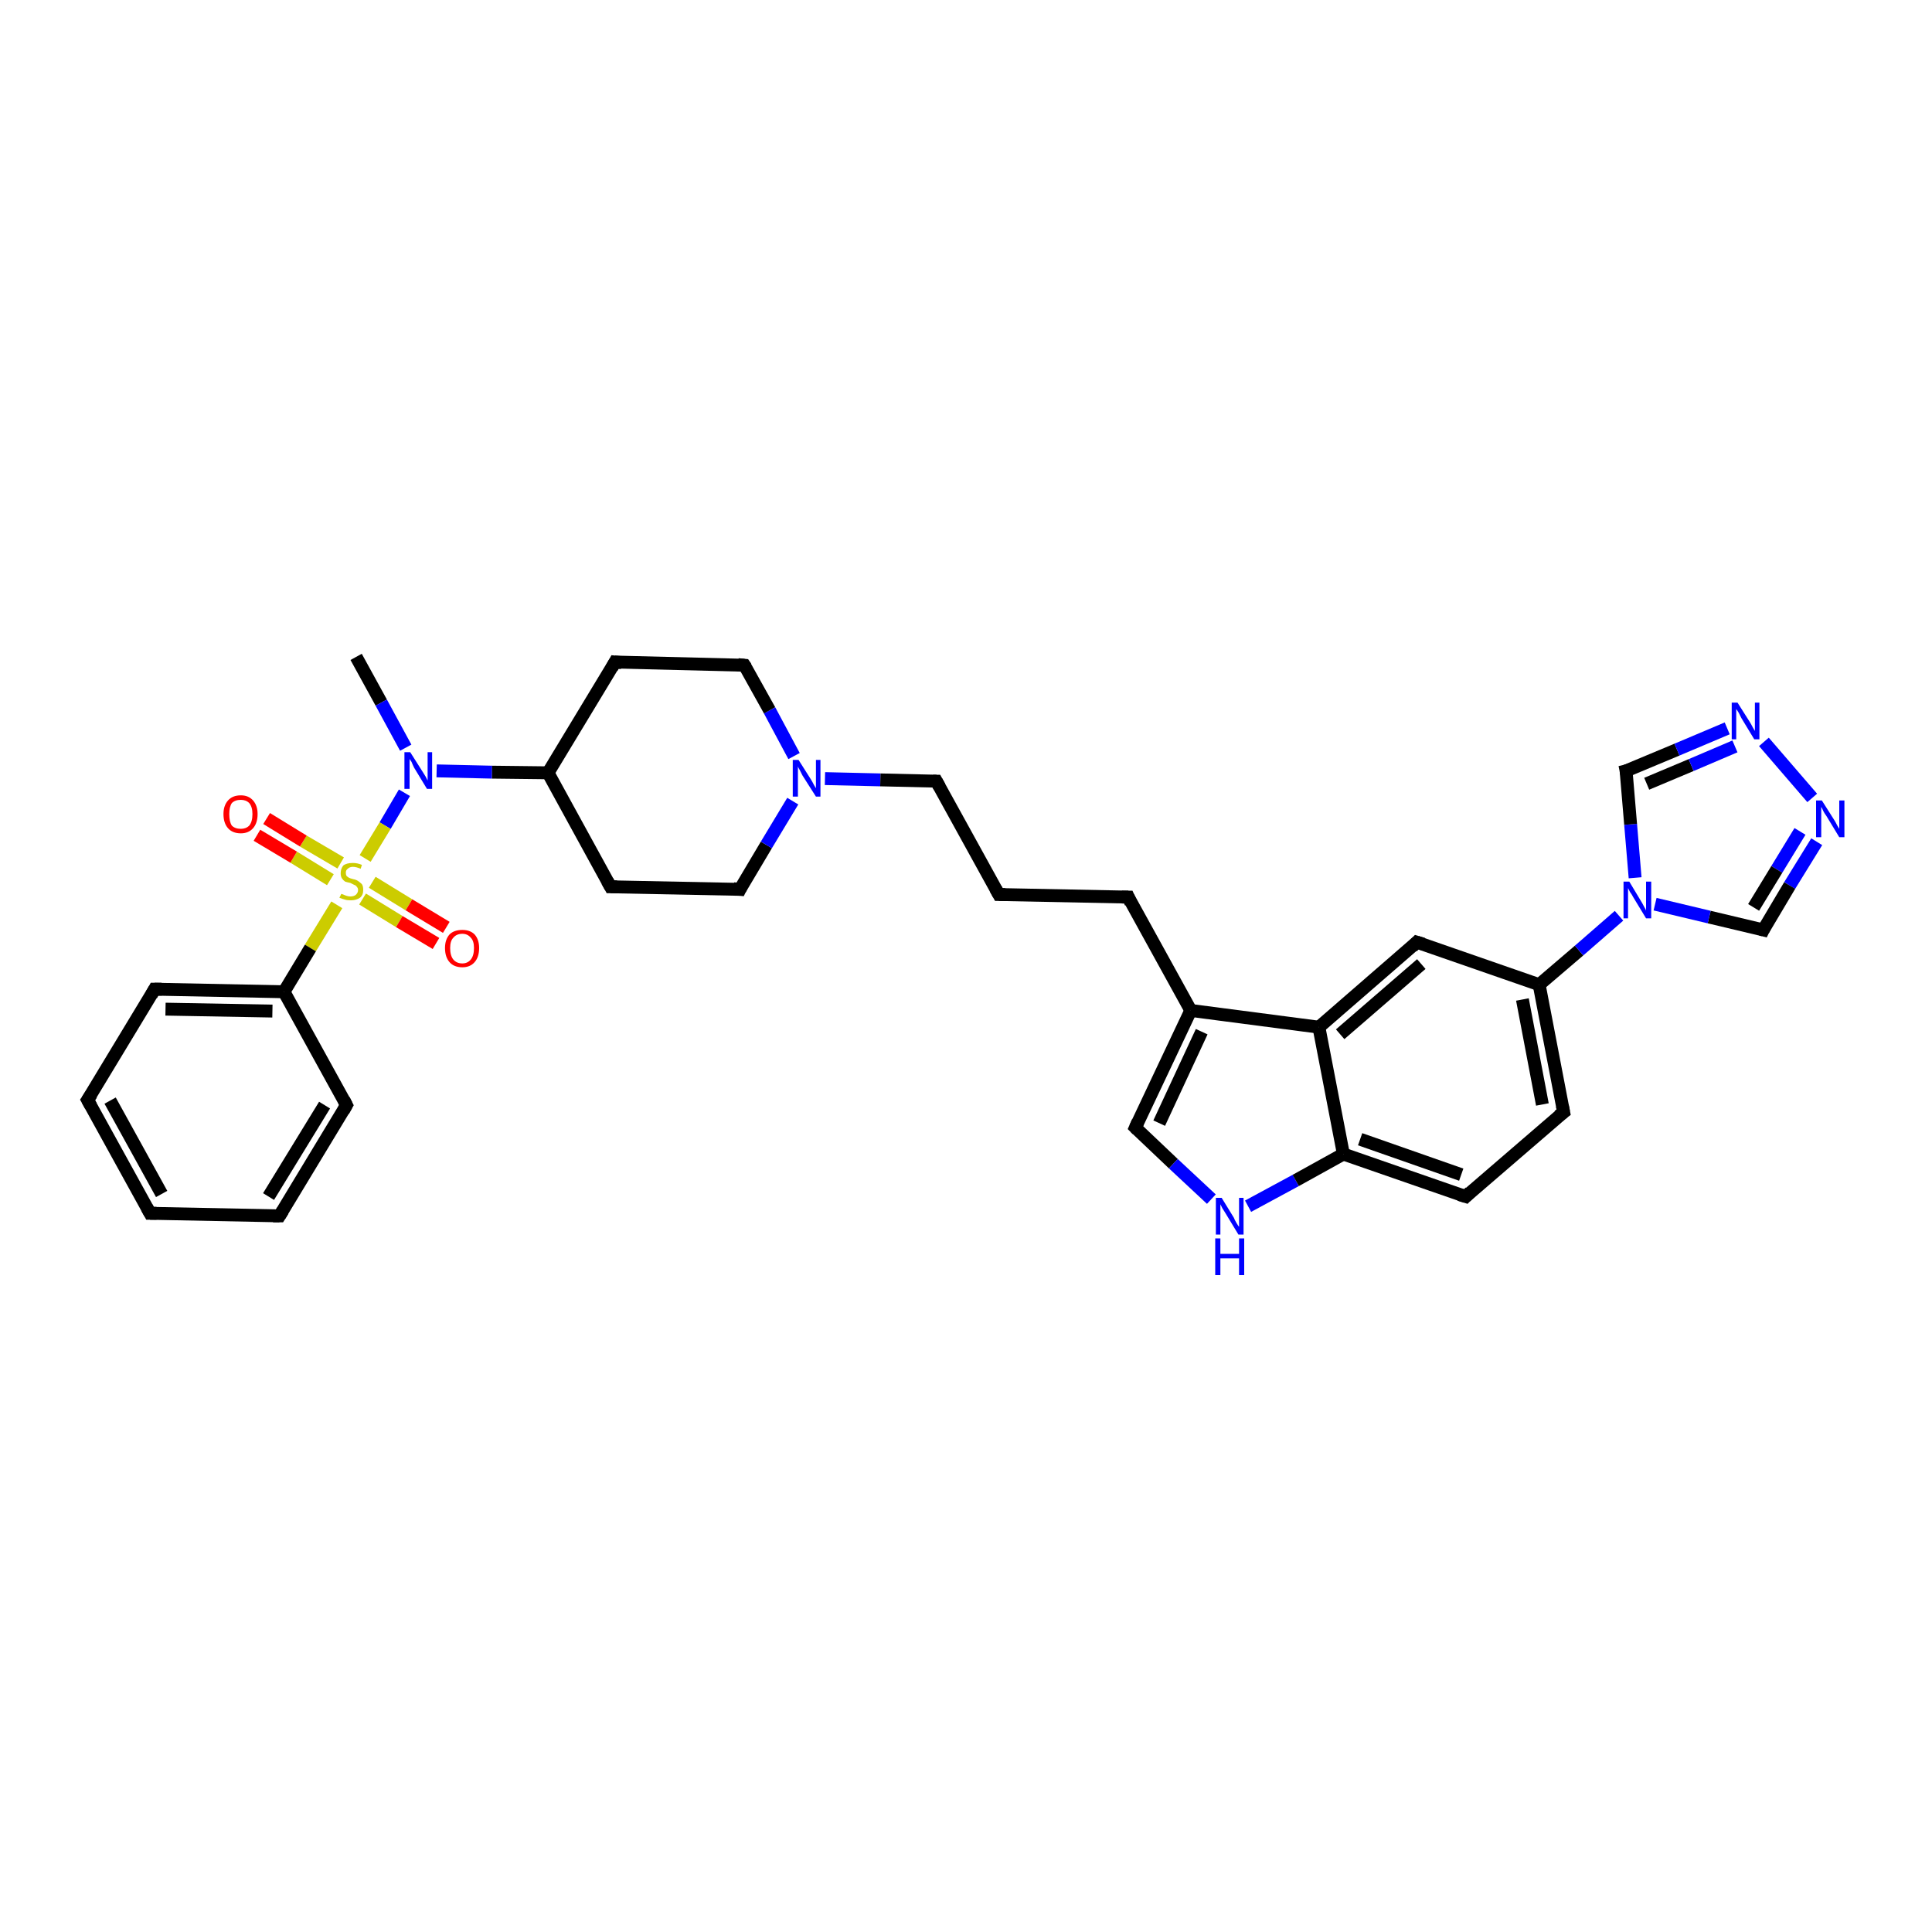 <?xml version='1.0' encoding='iso-8859-1'?>
<svg version='1.1' baseProfile='full'
              xmlns='http://www.w3.org/2000/svg'
                      xmlns:rdkit='http://www.rdkit.org/xml'
                      xmlns:xlink='http://www.w3.org/1999/xlink'
                  xml:space='preserve'
width='300px' height='300px' viewBox='0 0 300 300'>
<!-- END OF HEADER -->
<rect style='opacity:1.0;fill:#FFFFFF;stroke:none' width='300.0' height='300.0' x='0.0' y='0.0'> </rect>
<path class='bond-0 atom-0 atom-1' d='M 55.3,102.0 L 59.2,109.1' style='fill:none;fill-rule:evenodd;stroke:#000000;stroke-width:2.0px;stroke-linecap:butt;stroke-linejoin:miter;stroke-opacity:1' />
<path class='bond-0 atom-0 atom-1' d='M 59.2,109.1 L 63.0,116.1' style='fill:none;fill-rule:evenodd;stroke:#0000FF;stroke-width:2.0px;stroke-linecap:butt;stroke-linejoin:miter;stroke-opacity:1' />
<path class='bond-1 atom-1 atom-2' d='M 67.8,119.7 L 76.4,119.9' style='fill:none;fill-rule:evenodd;stroke:#0000FF;stroke-width:2.0px;stroke-linecap:butt;stroke-linejoin:miter;stroke-opacity:1' />
<path class='bond-1 atom-1 atom-2' d='M 76.4,119.9 L 85.1,120.0' style='fill:none;fill-rule:evenodd;stroke:#000000;stroke-width:2.0px;stroke-linecap:butt;stroke-linejoin:miter;stroke-opacity:1' />
<path class='bond-2 atom-2 atom-3' d='M 85.1,120.0 L 94.8,137.7' style='fill:none;fill-rule:evenodd;stroke:#000000;stroke-width:2.0px;stroke-linecap:butt;stroke-linejoin:miter;stroke-opacity:1' />
<path class='bond-3 atom-3 atom-4' d='M 94.8,137.7 L 114.9,138.1' style='fill:none;fill-rule:evenodd;stroke:#000000;stroke-width:2.0px;stroke-linecap:butt;stroke-linejoin:miter;stroke-opacity:1' />
<path class='bond-4 atom-4 atom-5' d='M 114.9,138.1 L 119.0,131.2' style='fill:none;fill-rule:evenodd;stroke:#000000;stroke-width:2.0px;stroke-linecap:butt;stroke-linejoin:miter;stroke-opacity:1' />
<path class='bond-4 atom-4 atom-5' d='M 119.0,131.2 L 123.1,124.4' style='fill:none;fill-rule:evenodd;stroke:#0000FF;stroke-width:2.0px;stroke-linecap:butt;stroke-linejoin:miter;stroke-opacity:1' />
<path class='bond-5 atom-5 atom-6' d='M 128.1,120.9 L 136.7,121.1' style='fill:none;fill-rule:evenodd;stroke:#0000FF;stroke-width:2.0px;stroke-linecap:butt;stroke-linejoin:miter;stroke-opacity:1' />
<path class='bond-5 atom-5 atom-6' d='M 136.7,121.1 L 145.4,121.3' style='fill:none;fill-rule:evenodd;stroke:#000000;stroke-width:2.0px;stroke-linecap:butt;stroke-linejoin:miter;stroke-opacity:1' />
<path class='bond-6 atom-6 atom-7' d='M 145.4,121.3 L 155.1,138.9' style='fill:none;fill-rule:evenodd;stroke:#000000;stroke-width:2.0px;stroke-linecap:butt;stroke-linejoin:miter;stroke-opacity:1' />
<path class='bond-7 atom-7 atom-8' d='M 155.1,138.9 L 175.2,139.3' style='fill:none;fill-rule:evenodd;stroke:#000000;stroke-width:2.0px;stroke-linecap:butt;stroke-linejoin:miter;stroke-opacity:1' />
<path class='bond-8 atom-8 atom-9' d='M 175.2,139.3 L 184.9,156.9' style='fill:none;fill-rule:evenodd;stroke:#000000;stroke-width:2.0px;stroke-linecap:butt;stroke-linejoin:miter;stroke-opacity:1' />
<path class='bond-9 atom-9 atom-10' d='M 184.9,156.9 L 176.3,175.1' style='fill:none;fill-rule:evenodd;stroke:#000000;stroke-width:2.0px;stroke-linecap:butt;stroke-linejoin:miter;stroke-opacity:1' />
<path class='bond-9 atom-9 atom-10' d='M 186.6,160.2 L 180.0,174.4' style='fill:none;fill-rule:evenodd;stroke:#000000;stroke-width:2.0px;stroke-linecap:butt;stroke-linejoin:miter;stroke-opacity:1' />
<path class='bond-10 atom-10 atom-11' d='M 176.3,175.1 L 182.2,180.7' style='fill:none;fill-rule:evenodd;stroke:#000000;stroke-width:2.0px;stroke-linecap:butt;stroke-linejoin:miter;stroke-opacity:1' />
<path class='bond-10 atom-10 atom-11' d='M 182.2,180.7 L 188.1,186.2' style='fill:none;fill-rule:evenodd;stroke:#0000FF;stroke-width:2.0px;stroke-linecap:butt;stroke-linejoin:miter;stroke-opacity:1' />
<path class='bond-11 atom-11 atom-12' d='M 193.8,187.3 L 201.2,183.3' style='fill:none;fill-rule:evenodd;stroke:#0000FF;stroke-width:2.0px;stroke-linecap:butt;stroke-linejoin:miter;stroke-opacity:1' />
<path class='bond-11 atom-11 atom-12' d='M 201.2,183.3 L 208.6,179.2' style='fill:none;fill-rule:evenodd;stroke:#000000;stroke-width:2.0px;stroke-linecap:butt;stroke-linejoin:miter;stroke-opacity:1' />
<path class='bond-12 atom-12 atom-13' d='M 208.6,179.2 L 227.6,185.8' style='fill:none;fill-rule:evenodd;stroke:#000000;stroke-width:2.0px;stroke-linecap:butt;stroke-linejoin:miter;stroke-opacity:1' />
<path class='bond-12 atom-12 atom-13' d='M 211.2,176.9 L 226.9,182.4' style='fill:none;fill-rule:evenodd;stroke:#000000;stroke-width:2.0px;stroke-linecap:butt;stroke-linejoin:miter;stroke-opacity:1' />
<path class='bond-13 atom-13 atom-14' d='M 227.6,185.8 L 242.8,172.7' style='fill:none;fill-rule:evenodd;stroke:#000000;stroke-width:2.0px;stroke-linecap:butt;stroke-linejoin:miter;stroke-opacity:1' />
<path class='bond-14 atom-14 atom-15' d='M 242.8,172.7 L 239.0,152.9' style='fill:none;fill-rule:evenodd;stroke:#000000;stroke-width:2.0px;stroke-linecap:butt;stroke-linejoin:miter;stroke-opacity:1' />
<path class='bond-14 atom-14 atom-15' d='M 239.5,171.5 L 236.4,155.2' style='fill:none;fill-rule:evenodd;stroke:#000000;stroke-width:2.0px;stroke-linecap:butt;stroke-linejoin:miter;stroke-opacity:1' />
<path class='bond-15 atom-15 atom-16' d='M 239.0,152.9 L 220.0,146.3' style='fill:none;fill-rule:evenodd;stroke:#000000;stroke-width:2.0px;stroke-linecap:butt;stroke-linejoin:miter;stroke-opacity:1' />
<path class='bond-16 atom-16 atom-17' d='M 220.0,146.3 L 204.8,159.5' style='fill:none;fill-rule:evenodd;stroke:#000000;stroke-width:2.0px;stroke-linecap:butt;stroke-linejoin:miter;stroke-opacity:1' />
<path class='bond-16 atom-16 atom-17' d='M 220.7,149.7 L 208.1,160.6' style='fill:none;fill-rule:evenodd;stroke:#000000;stroke-width:2.0px;stroke-linecap:butt;stroke-linejoin:miter;stroke-opacity:1' />
<path class='bond-17 atom-15 atom-18' d='M 239.0,152.9 L 245.2,147.6' style='fill:none;fill-rule:evenodd;stroke:#000000;stroke-width:2.0px;stroke-linecap:butt;stroke-linejoin:miter;stroke-opacity:1' />
<path class='bond-17 atom-15 atom-18' d='M 245.2,147.6 L 251.4,142.2' style='fill:none;fill-rule:evenodd;stroke:#0000FF;stroke-width:2.0px;stroke-linecap:butt;stroke-linejoin:miter;stroke-opacity:1' />
<path class='bond-18 atom-18 atom-19' d='M 253.9,136.3 L 253.2,128.0' style='fill:none;fill-rule:evenodd;stroke:#0000FF;stroke-width:2.0px;stroke-linecap:butt;stroke-linejoin:miter;stroke-opacity:1' />
<path class='bond-18 atom-18 atom-19' d='M 253.2,128.0 L 252.5,119.7' style='fill:none;fill-rule:evenodd;stroke:#000000;stroke-width:2.0px;stroke-linecap:butt;stroke-linejoin:miter;stroke-opacity:1' />
<path class='bond-19 atom-19 atom-20' d='M 252.5,119.7 L 260.4,116.4' style='fill:none;fill-rule:evenodd;stroke:#000000;stroke-width:2.0px;stroke-linecap:butt;stroke-linejoin:miter;stroke-opacity:1' />
<path class='bond-19 atom-19 atom-20' d='M 260.4,116.4 L 268.2,113.1' style='fill:none;fill-rule:evenodd;stroke:#0000FF;stroke-width:2.0px;stroke-linecap:butt;stroke-linejoin:miter;stroke-opacity:1' />
<path class='bond-19 atom-19 atom-20' d='M 255.7,121.7 L 262.6,118.8' style='fill:none;fill-rule:evenodd;stroke:#000000;stroke-width:2.0px;stroke-linecap:butt;stroke-linejoin:miter;stroke-opacity:1' />
<path class='bond-19 atom-19 atom-20' d='M 262.6,118.8 L 269.4,115.9' style='fill:none;fill-rule:evenodd;stroke:#0000FF;stroke-width:2.0px;stroke-linecap:butt;stroke-linejoin:miter;stroke-opacity:1' />
<path class='bond-20 atom-20 atom-21' d='M 273.9,115.2 L 281.4,123.9' style='fill:none;fill-rule:evenodd;stroke:#0000FF;stroke-width:2.0px;stroke-linecap:butt;stroke-linejoin:miter;stroke-opacity:1' />
<path class='bond-21 atom-21 atom-22' d='M 282.1,130.7 L 277.9,137.5' style='fill:none;fill-rule:evenodd;stroke:#0000FF;stroke-width:2.0px;stroke-linecap:butt;stroke-linejoin:miter;stroke-opacity:1' />
<path class='bond-21 atom-21 atom-22' d='M 277.9,137.5 L 273.8,144.4' style='fill:none;fill-rule:evenodd;stroke:#000000;stroke-width:2.0px;stroke-linecap:butt;stroke-linejoin:miter;stroke-opacity:1' />
<path class='bond-21 atom-21 atom-22' d='M 279.5,129.1 L 275.9,135.0' style='fill:none;fill-rule:evenodd;stroke:#0000FF;stroke-width:2.0px;stroke-linecap:butt;stroke-linejoin:miter;stroke-opacity:1' />
<path class='bond-21 atom-21 atom-22' d='M 275.9,135.0 L 272.3,140.9' style='fill:none;fill-rule:evenodd;stroke:#000000;stroke-width:2.0px;stroke-linecap:butt;stroke-linejoin:miter;stroke-opacity:1' />
<path class='bond-22 atom-5 atom-23' d='M 123.3,117.4 L 119.5,110.3' style='fill:none;fill-rule:evenodd;stroke:#0000FF;stroke-width:2.0px;stroke-linecap:butt;stroke-linejoin:miter;stroke-opacity:1' />
<path class='bond-22 atom-5 atom-23' d='M 119.5,110.3 L 115.6,103.3' style='fill:none;fill-rule:evenodd;stroke:#000000;stroke-width:2.0px;stroke-linecap:butt;stroke-linejoin:miter;stroke-opacity:1' />
<path class='bond-23 atom-23 atom-24' d='M 115.6,103.3 L 95.5,102.8' style='fill:none;fill-rule:evenodd;stroke:#000000;stroke-width:2.0px;stroke-linecap:butt;stroke-linejoin:miter;stroke-opacity:1' />
<path class='bond-24 atom-1 atom-25' d='M 62.8,123.1 L 59.8,128.2' style='fill:none;fill-rule:evenodd;stroke:#0000FF;stroke-width:2.0px;stroke-linecap:butt;stroke-linejoin:miter;stroke-opacity:1' />
<path class='bond-24 atom-1 atom-25' d='M 59.8,128.2 L 56.7,133.3' style='fill:none;fill-rule:evenodd;stroke:#CCCC00;stroke-width:2.0px;stroke-linecap:butt;stroke-linejoin:miter;stroke-opacity:1' />
<path class='bond-25 atom-25 atom-26' d='M 56.3,139.6 L 62.0,143.1' style='fill:none;fill-rule:evenodd;stroke:#CCCC00;stroke-width:2.0px;stroke-linecap:butt;stroke-linejoin:miter;stroke-opacity:1' />
<path class='bond-25 atom-25 atom-26' d='M 62.0,143.1 L 67.7,146.5' style='fill:none;fill-rule:evenodd;stroke:#FF0000;stroke-width:2.0px;stroke-linecap:butt;stroke-linejoin:miter;stroke-opacity:1' />
<path class='bond-25 atom-25 atom-26' d='M 57.8,137.0 L 63.5,140.5' style='fill:none;fill-rule:evenodd;stroke:#CCCC00;stroke-width:2.0px;stroke-linecap:butt;stroke-linejoin:miter;stroke-opacity:1' />
<path class='bond-25 atom-25 atom-26' d='M 63.5,140.5 L 69.3,144.0' style='fill:none;fill-rule:evenodd;stroke:#FF0000;stroke-width:2.0px;stroke-linecap:butt;stroke-linejoin:miter;stroke-opacity:1' />
<path class='bond-26 atom-25 atom-27' d='M 52.9,134.0 L 47.1,130.6' style='fill:none;fill-rule:evenodd;stroke:#CCCC00;stroke-width:2.0px;stroke-linecap:butt;stroke-linejoin:miter;stroke-opacity:1' />
<path class='bond-26 atom-25 atom-27' d='M 47.1,130.6 L 41.4,127.1' style='fill:none;fill-rule:evenodd;stroke:#FF0000;stroke-width:2.0px;stroke-linecap:butt;stroke-linejoin:miter;stroke-opacity:1' />
<path class='bond-26 atom-25 atom-27' d='M 51.3,136.6 L 45.6,133.1' style='fill:none;fill-rule:evenodd;stroke:#CCCC00;stroke-width:2.0px;stroke-linecap:butt;stroke-linejoin:miter;stroke-opacity:1' />
<path class='bond-26 atom-25 atom-27' d='M 45.6,133.1 L 39.9,129.7' style='fill:none;fill-rule:evenodd;stroke:#FF0000;stroke-width:2.0px;stroke-linecap:butt;stroke-linejoin:miter;stroke-opacity:1' />
<path class='bond-27 atom-25 atom-28' d='M 52.3,140.5 L 48.2,147.2' style='fill:none;fill-rule:evenodd;stroke:#CCCC00;stroke-width:2.0px;stroke-linecap:butt;stroke-linejoin:miter;stroke-opacity:1' />
<path class='bond-27 atom-25 atom-28' d='M 48.2,147.2 L 44.1,154.0' style='fill:none;fill-rule:evenodd;stroke:#000000;stroke-width:2.0px;stroke-linecap:butt;stroke-linejoin:miter;stroke-opacity:1' />
<path class='bond-28 atom-28 atom-29' d='M 44.1,154.0 L 24.0,153.6' style='fill:none;fill-rule:evenodd;stroke:#000000;stroke-width:2.0px;stroke-linecap:butt;stroke-linejoin:miter;stroke-opacity:1' />
<path class='bond-28 atom-28 atom-29' d='M 42.3,157.0 L 25.7,156.7' style='fill:none;fill-rule:evenodd;stroke:#000000;stroke-width:2.0px;stroke-linecap:butt;stroke-linejoin:miter;stroke-opacity:1' />
<path class='bond-29 atom-29 atom-30' d='M 24.0,153.6 L 13.6,170.8' style='fill:none;fill-rule:evenodd;stroke:#000000;stroke-width:2.0px;stroke-linecap:butt;stroke-linejoin:miter;stroke-opacity:1' />
<path class='bond-30 atom-30 atom-31' d='M 13.6,170.8 L 23.3,188.4' style='fill:none;fill-rule:evenodd;stroke:#000000;stroke-width:2.0px;stroke-linecap:butt;stroke-linejoin:miter;stroke-opacity:1' />
<path class='bond-30 atom-30 atom-31' d='M 17.1,170.9 L 25.1,185.4' style='fill:none;fill-rule:evenodd;stroke:#000000;stroke-width:2.0px;stroke-linecap:butt;stroke-linejoin:miter;stroke-opacity:1' />
<path class='bond-31 atom-31 atom-32' d='M 23.3,188.4 L 43.4,188.8' style='fill:none;fill-rule:evenodd;stroke:#000000;stroke-width:2.0px;stroke-linecap:butt;stroke-linejoin:miter;stroke-opacity:1' />
<path class='bond-32 atom-32 atom-33' d='M 43.4,188.8 L 53.8,171.6' style='fill:none;fill-rule:evenodd;stroke:#000000;stroke-width:2.0px;stroke-linecap:butt;stroke-linejoin:miter;stroke-opacity:1' />
<path class='bond-32 atom-32 atom-33' d='M 41.7,185.8 L 50.4,171.6' style='fill:none;fill-rule:evenodd;stroke:#000000;stroke-width:2.0px;stroke-linecap:butt;stroke-linejoin:miter;stroke-opacity:1' />
<path class='bond-33 atom-24 atom-2' d='M 95.5,102.8 L 85.1,120.0' style='fill:none;fill-rule:evenodd;stroke:#000000;stroke-width:2.0px;stroke-linecap:butt;stroke-linejoin:miter;stroke-opacity:1' />
<path class='bond-34 atom-33 atom-28' d='M 53.8,171.6 L 44.1,154.0' style='fill:none;fill-rule:evenodd;stroke:#000000;stroke-width:2.0px;stroke-linecap:butt;stroke-linejoin:miter;stroke-opacity:1' />
<path class='bond-35 atom-17 atom-9' d='M 204.8,159.5 L 184.9,156.9' style='fill:none;fill-rule:evenodd;stroke:#000000;stroke-width:2.0px;stroke-linecap:butt;stroke-linejoin:miter;stroke-opacity:1' />
<path class='bond-36 atom-22 atom-18' d='M 273.8,144.4 L 265.4,142.4' style='fill:none;fill-rule:evenodd;stroke:#000000;stroke-width:2.0px;stroke-linecap:butt;stroke-linejoin:miter;stroke-opacity:1' />
<path class='bond-36 atom-22 atom-18' d='M 265.4,142.4 L 257.0,140.4' style='fill:none;fill-rule:evenodd;stroke:#0000FF;stroke-width:2.0px;stroke-linecap:butt;stroke-linejoin:miter;stroke-opacity:1' />
<path class='bond-37 atom-17 atom-12' d='M 204.8,159.5 L 208.6,179.2' style='fill:none;fill-rule:evenodd;stroke:#000000;stroke-width:2.0px;stroke-linecap:butt;stroke-linejoin:miter;stroke-opacity:1' />
<path d='M 94.3,136.8 L 94.8,137.7 L 95.8,137.7' style='fill:none;stroke:#000000;stroke-width:2.0px;stroke-linecap:butt;stroke-linejoin:miter;stroke-opacity:1;' />
<path d='M 113.9,138.0 L 114.9,138.1 L 115.1,137.7' style='fill:none;stroke:#000000;stroke-width:2.0px;stroke-linecap:butt;stroke-linejoin:miter;stroke-opacity:1;' />
<path d='M 144.9,121.3 L 145.4,121.3 L 145.9,122.2' style='fill:none;stroke:#000000;stroke-width:2.0px;stroke-linecap:butt;stroke-linejoin:miter;stroke-opacity:1;' />
<path d='M 154.6,138.0 L 155.1,138.9 L 156.1,138.9' style='fill:none;stroke:#000000;stroke-width:2.0px;stroke-linecap:butt;stroke-linejoin:miter;stroke-opacity:1;' />
<path d='M 174.2,139.3 L 175.2,139.3 L 175.6,140.2' style='fill:none;stroke:#000000;stroke-width:2.0px;stroke-linecap:butt;stroke-linejoin:miter;stroke-opacity:1;' />
<path d='M 176.7,174.2 L 176.3,175.1 L 176.6,175.4' style='fill:none;stroke:#000000;stroke-width:2.0px;stroke-linecap:butt;stroke-linejoin:miter;stroke-opacity:1;' />
<path d='M 226.6,185.5 L 227.6,185.8 L 228.3,185.1' style='fill:none;stroke:#000000;stroke-width:2.0px;stroke-linecap:butt;stroke-linejoin:miter;stroke-opacity:1;' />
<path d='M 242.0,173.3 L 242.8,172.7 L 242.6,171.7' style='fill:none;stroke:#000000;stroke-width:2.0px;stroke-linecap:butt;stroke-linejoin:miter;stroke-opacity:1;' />
<path d='M 221.0,146.6 L 220.0,146.3 L 219.3,147.0' style='fill:none;stroke:#000000;stroke-width:2.0px;stroke-linecap:butt;stroke-linejoin:miter;stroke-opacity:1;' />
<path d='M 252.6,120.2 L 252.5,119.7 L 252.9,119.6' style='fill:none;stroke:#000000;stroke-width:2.0px;stroke-linecap:butt;stroke-linejoin:miter;stroke-opacity:1;' />
<path d='M 274.0,144.0 L 273.8,144.4 L 273.4,144.3' style='fill:none;stroke:#000000;stroke-width:2.0px;stroke-linecap:butt;stroke-linejoin:miter;stroke-opacity:1;' />
<path d='M 115.8,103.6 L 115.6,103.3 L 114.6,103.2' style='fill:none;stroke:#000000;stroke-width:2.0px;stroke-linecap:butt;stroke-linejoin:miter;stroke-opacity:1;' />
<path d='M 96.5,102.9 L 95.5,102.8 L 95.0,103.7' style='fill:none;stroke:#000000;stroke-width:2.0px;stroke-linecap:butt;stroke-linejoin:miter;stroke-opacity:1;' />
<path d='M 25.1,153.6 L 24.0,153.6 L 23.5,154.5' style='fill:none;stroke:#000000;stroke-width:2.0px;stroke-linecap:butt;stroke-linejoin:miter;stroke-opacity:1;' />
<path d='M 14.2,169.9 L 13.6,170.8 L 14.1,171.7' style='fill:none;stroke:#000000;stroke-width:2.0px;stroke-linecap:butt;stroke-linejoin:miter;stroke-opacity:1;' />
<path d='M 22.8,187.5 L 23.3,188.4 L 24.3,188.4' style='fill:none;stroke:#000000;stroke-width:2.0px;stroke-linecap:butt;stroke-linejoin:miter;stroke-opacity:1;' />
<path d='M 42.4,188.8 L 43.4,188.8 L 43.9,188.0' style='fill:none;stroke:#000000;stroke-width:2.0px;stroke-linecap:butt;stroke-linejoin:miter;stroke-opacity:1;' />
<path d='M 53.3,172.5 L 53.8,171.6 L 53.4,170.8' style='fill:none;stroke:#000000;stroke-width:2.0px;stroke-linecap:butt;stroke-linejoin:miter;stroke-opacity:1;' />
<path class='atom-1' d='M 63.7 116.8
L 65.6 119.8
Q 65.8 120.1, 66.1 120.6
Q 66.4 121.2, 66.4 121.2
L 66.4 116.8
L 67.1 116.8
L 67.1 122.5
L 66.3 122.5
L 64.3 119.2
Q 64.1 118.8, 63.9 118.3
Q 63.6 117.9, 63.6 117.8
L 63.6 122.5
L 62.8 122.5
L 62.8 116.8
L 63.7 116.8
' fill='#0000FF'/>
<path class='atom-5' d='M 124.0 118.0
L 125.9 121.0
Q 126.1 121.3, 126.4 121.9
Q 126.7 122.4, 126.7 122.4
L 126.7 118.0
L 127.4 118.0
L 127.4 123.7
L 126.7 123.7
L 124.6 120.4
Q 124.4 120.0, 124.2 119.6
Q 123.9 119.1, 123.9 119.0
L 123.9 123.7
L 123.1 123.7
L 123.1 118.0
L 124.0 118.0
' fill='#0000FF'/>
<path class='atom-11' d='M 189.7 186.0
L 191.6 189.1
Q 191.7 189.4, 192.0 189.9
Q 192.3 190.4, 192.4 190.5
L 192.4 186.0
L 193.1 186.0
L 193.1 191.7
L 192.3 191.7
L 190.3 188.4
Q 190.1 188.1, 189.8 187.6
Q 189.6 187.2, 189.5 187.0
L 189.5 191.7
L 188.8 191.7
L 188.8 186.0
L 189.7 186.0
' fill='#0000FF'/>
<path class='atom-11' d='M 188.7 192.3
L 189.5 192.3
L 189.5 194.7
L 192.4 194.7
L 192.4 192.3
L 193.2 192.3
L 193.2 198.0
L 192.4 198.0
L 192.4 195.4
L 189.5 195.4
L 189.5 198.0
L 188.7 198.0
L 188.7 192.3
' fill='#0000FF'/>
<path class='atom-18' d='M 253.0 136.9
L 254.8 139.9
Q 255.0 140.2, 255.3 140.8
Q 255.6 141.3, 255.6 141.4
L 255.6 136.9
L 256.4 136.9
L 256.4 142.6
L 255.6 142.6
L 253.6 139.3
Q 253.4 138.9, 253.1 138.5
Q 252.9 138.1, 252.8 137.9
L 252.8 142.6
L 252.1 142.6
L 252.1 136.9
L 253.0 136.9
' fill='#0000FF'/>
<path class='atom-20' d='M 269.8 109.1
L 271.7 112.1
Q 271.9 112.4, 272.2 113.0
Q 272.5 113.5, 272.5 113.5
L 272.5 109.1
L 273.2 109.1
L 273.2 114.8
L 272.4 114.8
L 270.4 111.5
Q 270.2 111.1, 270.0 110.7
Q 269.7 110.2, 269.6 110.1
L 269.6 114.8
L 268.9 114.8
L 268.9 109.1
L 269.8 109.1
' fill='#0000FF'/>
<path class='atom-21' d='M 282.9 124.3
L 284.8 127.3
Q 285.0 127.6, 285.3 128.2
Q 285.6 128.7, 285.6 128.7
L 285.6 124.3
L 286.4 124.3
L 286.4 130.0
L 285.6 130.0
L 283.6 126.7
Q 283.3 126.3, 283.1 125.9
Q 282.9 125.4, 282.8 125.3
L 282.8 130.0
L 282.0 130.0
L 282.0 124.3
L 282.9 124.3
' fill='#0000FF'/>
<path class='atom-25' d='M 53.0 138.8
Q 53.0 138.8, 53.3 138.9
Q 53.5 139.0, 53.8 139.1
Q 54.1 139.2, 54.4 139.2
Q 55.0 139.2, 55.3 138.9
Q 55.6 138.6, 55.6 138.2
Q 55.6 137.9, 55.4 137.7
Q 55.3 137.5, 55.0 137.4
Q 54.8 137.3, 54.4 137.1
Q 53.9 137.0, 53.6 136.9
Q 53.3 136.7, 53.1 136.4
Q 52.9 136.1, 52.9 135.6
Q 52.9 134.9, 53.3 134.4
Q 53.8 134.0, 54.8 134.0
Q 55.5 134.0, 56.2 134.3
L 56.0 134.9
Q 55.3 134.6, 54.8 134.6
Q 54.3 134.6, 54.0 134.9
Q 53.7 135.1, 53.7 135.5
Q 53.7 135.8, 53.8 136.0
Q 54.0 136.2, 54.2 136.3
Q 54.4 136.4, 54.8 136.5
Q 55.3 136.6, 55.6 136.8
Q 55.9 137.0, 56.2 137.3
Q 56.4 137.6, 56.4 138.2
Q 56.4 139.0, 55.9 139.4
Q 55.3 139.8, 54.5 139.8
Q 53.9 139.8, 53.6 139.7
Q 53.2 139.6, 52.7 139.4
L 53.0 138.8
' fill='#CCCC00'/>
<path class='atom-26' d='M 69.1 147.2
Q 69.1 145.9, 69.8 145.1
Q 70.5 144.4, 71.8 144.4
Q 73.0 144.4, 73.7 145.1
Q 74.4 145.9, 74.4 147.2
Q 74.4 148.6, 73.7 149.4
Q 73.0 150.2, 71.8 150.2
Q 70.5 150.2, 69.8 149.4
Q 69.1 148.6, 69.1 147.2
M 71.8 149.6
Q 72.6 149.6, 73.1 149.0
Q 73.6 148.4, 73.6 147.2
Q 73.6 146.1, 73.1 145.6
Q 72.6 145.0, 71.8 145.0
Q 70.9 145.0, 70.4 145.6
Q 69.9 146.1, 69.9 147.2
Q 69.9 148.4, 70.4 149.0
Q 70.9 149.6, 71.8 149.6
' fill='#FF0000'/>
<path class='atom-27' d='M 34.7 126.4
Q 34.7 125.1, 35.4 124.3
Q 36.1 123.5, 37.4 123.5
Q 38.6 123.5, 39.3 124.3
Q 40.0 125.1, 40.0 126.4
Q 40.0 127.8, 39.3 128.6
Q 38.6 129.4, 37.4 129.4
Q 36.1 129.4, 35.4 128.6
Q 34.7 127.8, 34.7 126.4
M 37.4 128.7
Q 38.2 128.7, 38.7 128.2
Q 39.2 127.6, 39.2 126.4
Q 39.2 125.3, 38.7 124.7
Q 38.2 124.2, 37.4 124.2
Q 36.5 124.2, 36.0 124.7
Q 35.6 125.3, 35.6 126.4
Q 35.6 127.6, 36.0 128.2
Q 36.5 128.7, 37.4 128.7
' fill='#FF0000'/>
</svg>
